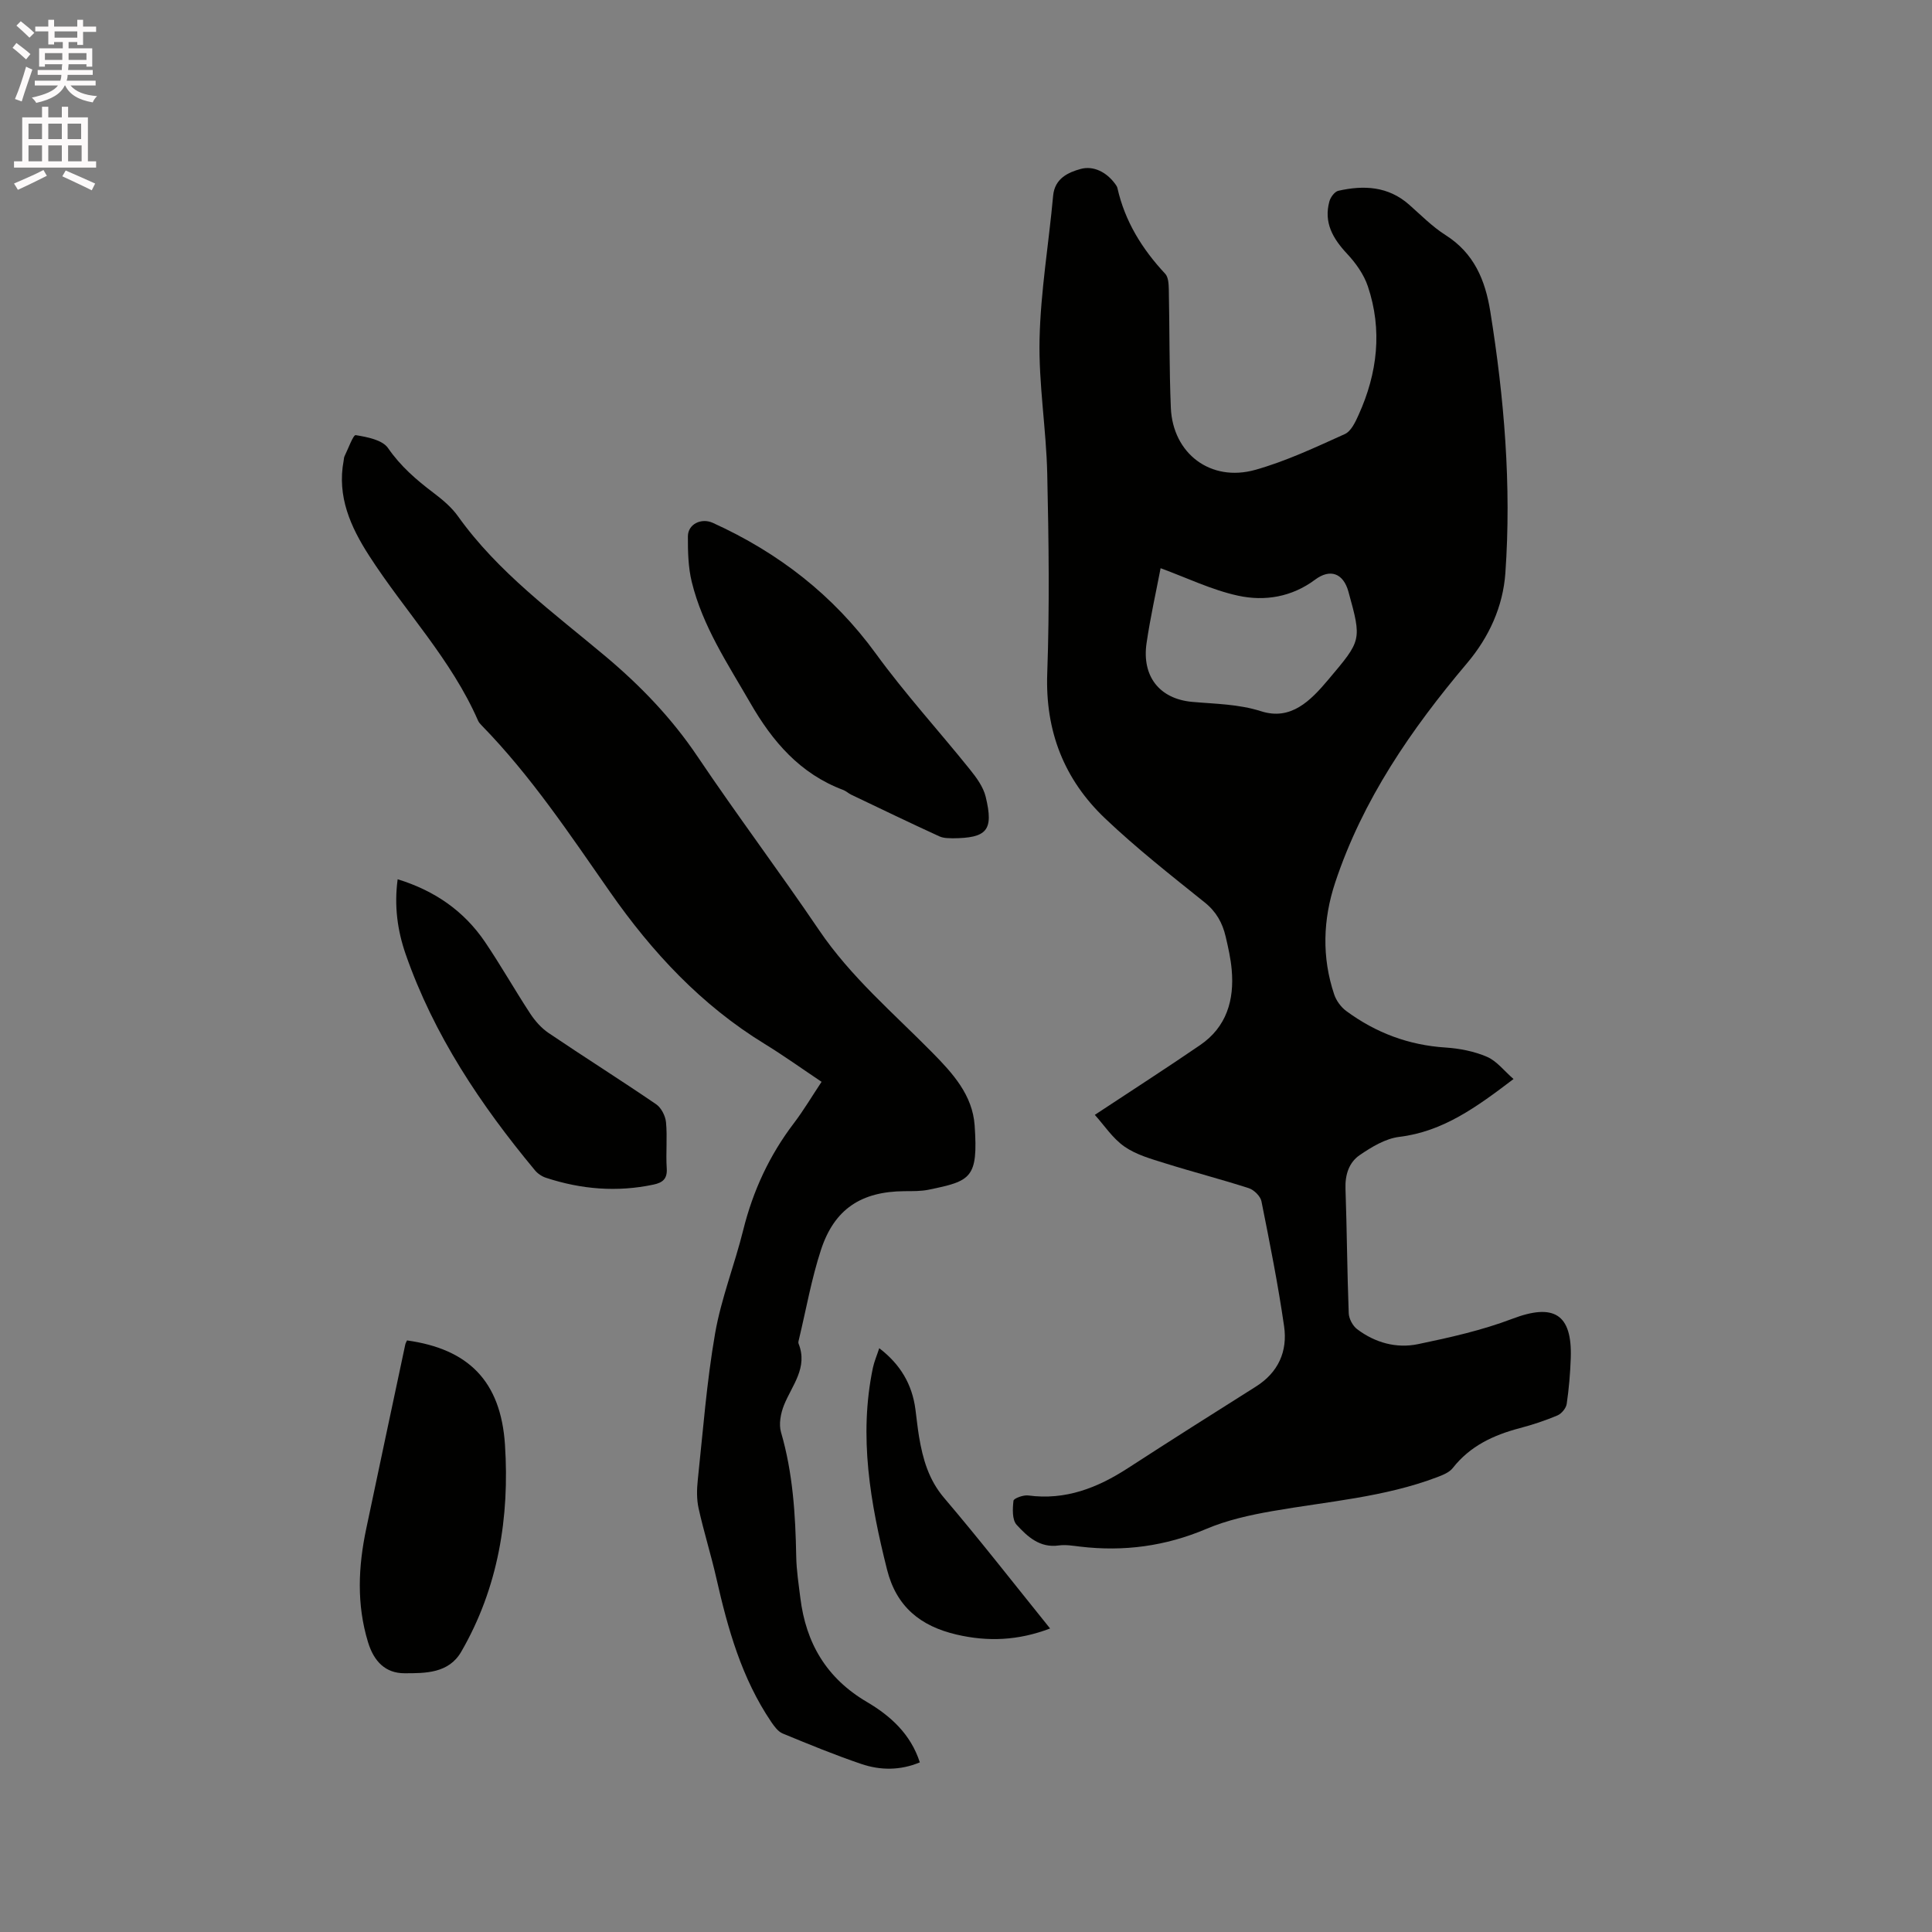 <svg enable-background="new 0 0 400 400" viewBox="0 0 400 400" xmlns="http://www.w3.org/2000/svg"><rect x="0" y="0" width="400" height="400" fill="#808080" stroke="none"/><path d="m2.6 9.9.8-1c.9.7 1.9 1.4 2.9 2.3l-.9 1.1c-1.1-1-2-1.8-2.8-2.4zm.5 10.6c.9-2.1 1.6-4.3 2.3-6.7.4.2.8.4 1.3.6-.7 2.1-1.5 4.3-2.2 6.6zm.3-15.2.9-.9c1 .8 2 1.6 2.8 2.4l-1 1c-.9-.9-1.8-1.7-2.7-2.5zm12.6-1.2h1.2v1.4h2.7v1.1h-2.7v2.7h-1.2v-.6h-1.8v1.3h4.9v3.8h-1.2v-.5h-3.7c0 .4-.1.9-.1 1.2h5.1v1h-5.2c0 .5-.1.9-.2 1.2h6v1h-5.2c1.1 1.3 2.9 2 5.5 2.2-.4.4-.7.8-.9 1.3-2.9-.5-4.8-1.6-5.7-3.5h-.1c-.8 1.7-2.7 2.9-5.9 3.6-.2-.4-.6-.8-.9-1.1 2.8-.6 4.6-1.4 5.4-2.5h-4.8v-1h5.3c.1-.3.2-.7.2-1.2h-4.9v-1h5c0-.4 0-.8.1-1.2h-3.6v.5h-1.2v-3.8h4.9v-1.3h-1.8v.5h-1.2v-2.7h-2.7v-1h2.7v-1.4h1.2v1.4h4.8zm-6.7 8.3h3.6c0-.4 0-.9 0-1.4h-3.6zm1.9-4.6h4.8v-1.3h-4.7v1.3zm6.7 3.2h-3.7v1.4h3.7z" fill="#fcfafa"/><path d="m8.7 22.1h1.3v2.2h2.8v-2.2h1.3v2.2h4.1v9.1h1.7v1.3h-17v-1.3h1.7v-9.1h4.1zm.3 13.1.7 1.2c-1.8.9-3.8 1.9-6 2.9-.2-.4-.5-.8-.8-1.3 2.3-1 4.4-1.9 6.1-2.8zm-3.1-6.4h2.8v-3.2h-2.8zm0 4.6h2.8v-3.3h-2.8zm4.1-4.6h2.8v-3.2h-2.8zm0 4.6h2.8v-3.3h-2.8zm3.6 1.9c2.1.9 4.1 1.8 6.1 2.7l-.7 1.4c-2.2-1.1-4.2-2-6.1-2.9zm3.2-9.7h-2.8v3.2h2.8zm-2.7 7.8h2.8v-3.3h-2.8z" fill="#fcfafa"/><g fill="#010100"><path d="m226.67 230.82c7.9-5.22 14.92-9.73 21.81-14.45 5.46-3.74 7.09-9.29 6.53-15.59-.2-2.31-.72-4.6-1.25-6.87-.66-2.82-1.94-5.16-4.36-7.09-7.02-5.63-14.13-11.22-20.64-17.41-8.45-8.05-12.37-18.03-11.94-29.99.49-13.76.31-27.56 0-41.34-.21-9.3-1.8-18.6-1.59-27.87.22-9.91 1.91-19.79 2.81-29.69.33-3.62 3.19-4.85 5.7-5.54 2.67-.73 5.38.67 7.16 3.12.19.26.39.54.45.83 1.55 6.9 5.12 12.64 9.9 17.76.66.71.71 2.15.74 3.26.17 8.16.08 16.33.42 24.48.4 9.47 8.24 15.44 17.47 12.85 6.38-1.79 12.48-4.67 18.55-7.41 1.31-.59 2.2-2.52 2.87-4.01 3.89-8.61 4.94-17.53 1.9-26.58-.83-2.47-2.51-4.83-4.32-6.76-2.94-3.15-4.85-6.46-3.64-10.84.24-.86 1.09-2.01 1.85-2.18 5.26-1.19 10.32-.95 14.65 2.87 2.46 2.17 4.81 4.57 7.56 6.31 5.88 3.74 8.2 9.28 9.25 15.81 2.88 17.95 4.4 36 3.12 54.16-.49 6.9-3.35 13.23-7.93 18.65-11.56 13.68-21.63 28.29-27.32 45.47-2.51 7.59-2.78 15.42-.19 23.12.43 1.29 1.41 2.63 2.5 3.43 6.1 4.5 12.91 7.07 20.56 7.56 2.91.19 5.93.78 8.59 1.93 2.02.87 3.54 2.91 5.48 4.59-7.65 5.81-14.56 10.87-23.67 11.98-2.85.35-5.7 2.08-8.16 3.76-2.24 1.52-3.07 4.09-2.96 6.99.3 8.58.34 17.17.67 25.75.04 1.15.83 2.63 1.75 3.32 3.71 2.8 8.12 4.02 12.6 3.09 6.59-1.37 13.24-2.86 19.5-5.24 8.58-3.27 12.43-1.04 12.12 8.12-.11 3.17-.38 6.35-.84 9.49-.13.89-1.06 2.02-1.9 2.38-2.53 1.07-5.15 1.94-7.81 2.64-5.43 1.43-10.29 3.68-13.88 8.26-.71.91-2.05 1.44-3.2 1.88-11 4.18-22.69 5.03-34.15 7.04-4.65.81-9.38 1.86-13.69 3.69-8.45 3.58-17.07 4.73-26.1 3.66-1.47-.17-2.99-.44-4.43-.24-3.93.56-6.5-1.84-8.73-4.28-.95-1.04-.84-3.33-.65-4.98.06-.5 2.06-1.23 3.07-1.09 7.7 1.03 14.31-1.57 20.61-5.65 8.79-5.7 17.65-11.31 26.52-16.9 4.65-2.93 6.57-7.31 5.83-12.47-1.25-8.67-2.97-17.28-4.69-25.88-.21-1.06-1.54-2.37-2.62-2.72-5.73-1.85-11.57-3.35-17.31-5.15-2.9-.91-5.99-1.76-8.43-3.46-2.47-1.72-4.22-4.45-6.14-6.57zm13.62-113.18c-.91 4.78-2.12 10.12-2.91 15.53-.99 6.79 2.62 11.54 9.49 12.15 4.79.43 9.48.43 14.24 1.94 6.15 1.96 10.19-2.13 13.92-6.57 6.85-8.14 6.96-8.05 4.14-18.22-1.05-3.76-3.74-4.81-6.89-2.46-4.84 3.61-10.43 4.52-15.95 3.32-5.44-1.18-10.6-3.7-16.04-5.69z"/><path d="m170.1 223.98c-4.08-2.73-7.86-5.44-11.82-7.87-13.09-8.02-23.27-18.96-31.97-31.42-8.31-11.9-16.36-24.02-26.56-34.47-.29-.3-.6-.63-.77-1.01-5.53-12.68-15.15-22.66-22.53-34.12-3.87-6-6.7-12.3-5.3-19.72.06-.31.05-.66.19-.93.76-1.54 1.79-4.44 2.31-4.35 2.37.39 5.52.98 6.69 2.68 2.61 3.78 5.87 6.59 9.43 9.28 1.85 1.4 3.71 2.96 5.04 4.82 8.32 11.67 19.82 20 30.58 29.04 7.28 6.12 13.69 12.79 19.02 20.71 8.16 12.13 16.96 23.84 25.16 35.94 6.56 9.69 15.4 17.18 23.48 25.39 4.23 4.29 8.3 8.77 8.74 15.06.75 10.95-.78 11.5-9.49 13.3-1.64.34-3.37.3-5.06.31-8.9.07-14.48 3.66-17.26 12.13-1.97 6.01-3.07 12.31-4.55 18.48-.07.31-.2.68-.1.94 2 4.98-1.35 8.62-3.01 12.74-.68 1.7-1.11 3.93-.62 5.61 2.46 8.44 2.99 17.05 3.15 25.75.05 2.85.5 5.7.85 8.54 1.15 9.36 5.4 16.63 13.76 21.55 4.85 2.85 9.08 6.62 10.98 12.52-4.08 1.7-8.17 1.67-12.12.33-5.51-1.87-10.9-4.09-16.28-6.31-.96-.4-1.73-1.47-2.36-2.39-6.12-9.03-9-19.3-11.37-29.78-1.1-4.84-2.6-9.59-3.67-14.43-.42-1.89-.38-3.96-.17-5.91 1.08-10.12 1.84-20.29 3.58-30.3 1.26-7.25 4.04-14.22 5.82-21.4 2.02-8.14 5.44-15.52 10.52-22.18 2.03-2.68 3.75-5.59 5.71-8.53z"/><path d="m197.19 173.56c-.41-.05-1.69.06-2.7-.4-6.12-2.8-12.18-5.73-18.26-8.63-.57-.27-1.05-.75-1.63-.97-8.93-3.34-14.65-10-19.27-18.04-4.65-8.07-9.87-15.86-12.11-25.05-.74-3.03-.81-6.27-.8-9.42.01-2.56 2.8-3.87 5.16-2.8 13.57 6.17 24.92 14.93 33.78 27.11 6.03 8.29 12.99 15.91 19.42 23.91 1.37 1.7 2.81 3.65 3.3 5.71 1.69 6.99.25 8.53-6.89 8.58z"/><path d="m84.27 277.52c12.61 1.76 19.42 8.33 20.28 21.62.97 14.97-1.38 29.57-9.06 42.84-2.6 4.49-7.43 4.45-11.74 4.45-3.94 0-6.33-2.43-7.55-6.42-2.4-7.86-2.03-15.67-.37-23.53 2.67-12.71 5.38-25.41 8.08-38.12.06-.29.24-.57.36-.84z"/><path d="m82.33 182.04c7.71 2.38 13.76 6.59 18.11 13.02 3.26 4.82 6.13 9.9 9.32 14.77 1.01 1.54 2.32 3.03 3.83 4.05 7.37 4.98 14.9 9.72 22.25 14.74 1.07.73 1.92 2.41 2.05 3.73.3 3.15-.06 6.36.15 9.53.15 2.2-.85 2.98-2.75 3.38-7.55 1.6-14.96.98-22.24-1.41-.86-.28-1.74-.87-2.31-1.57-11.23-13.52-20.92-27.98-26.75-44.72-1.71-4.92-2.4-10.01-1.66-15.52z"/><path d="m182.04 279.13c4.39 3.36 6.81 7.49 7.49 12.67.25 1.89.44 3.79.75 5.67.78 4.6 1.98 8.89 5.2 12.67 7.41 8.7 14.44 17.73 21.93 27.02-6.59 2.51-12.89 2.78-19.41 1.25-7.41-1.74-12.41-5.73-14.35-13.45-3.46-13.77-5.89-27.56-2.93-41.75.28-1.32.83-2.58 1.32-4.08z"/></g></svg>